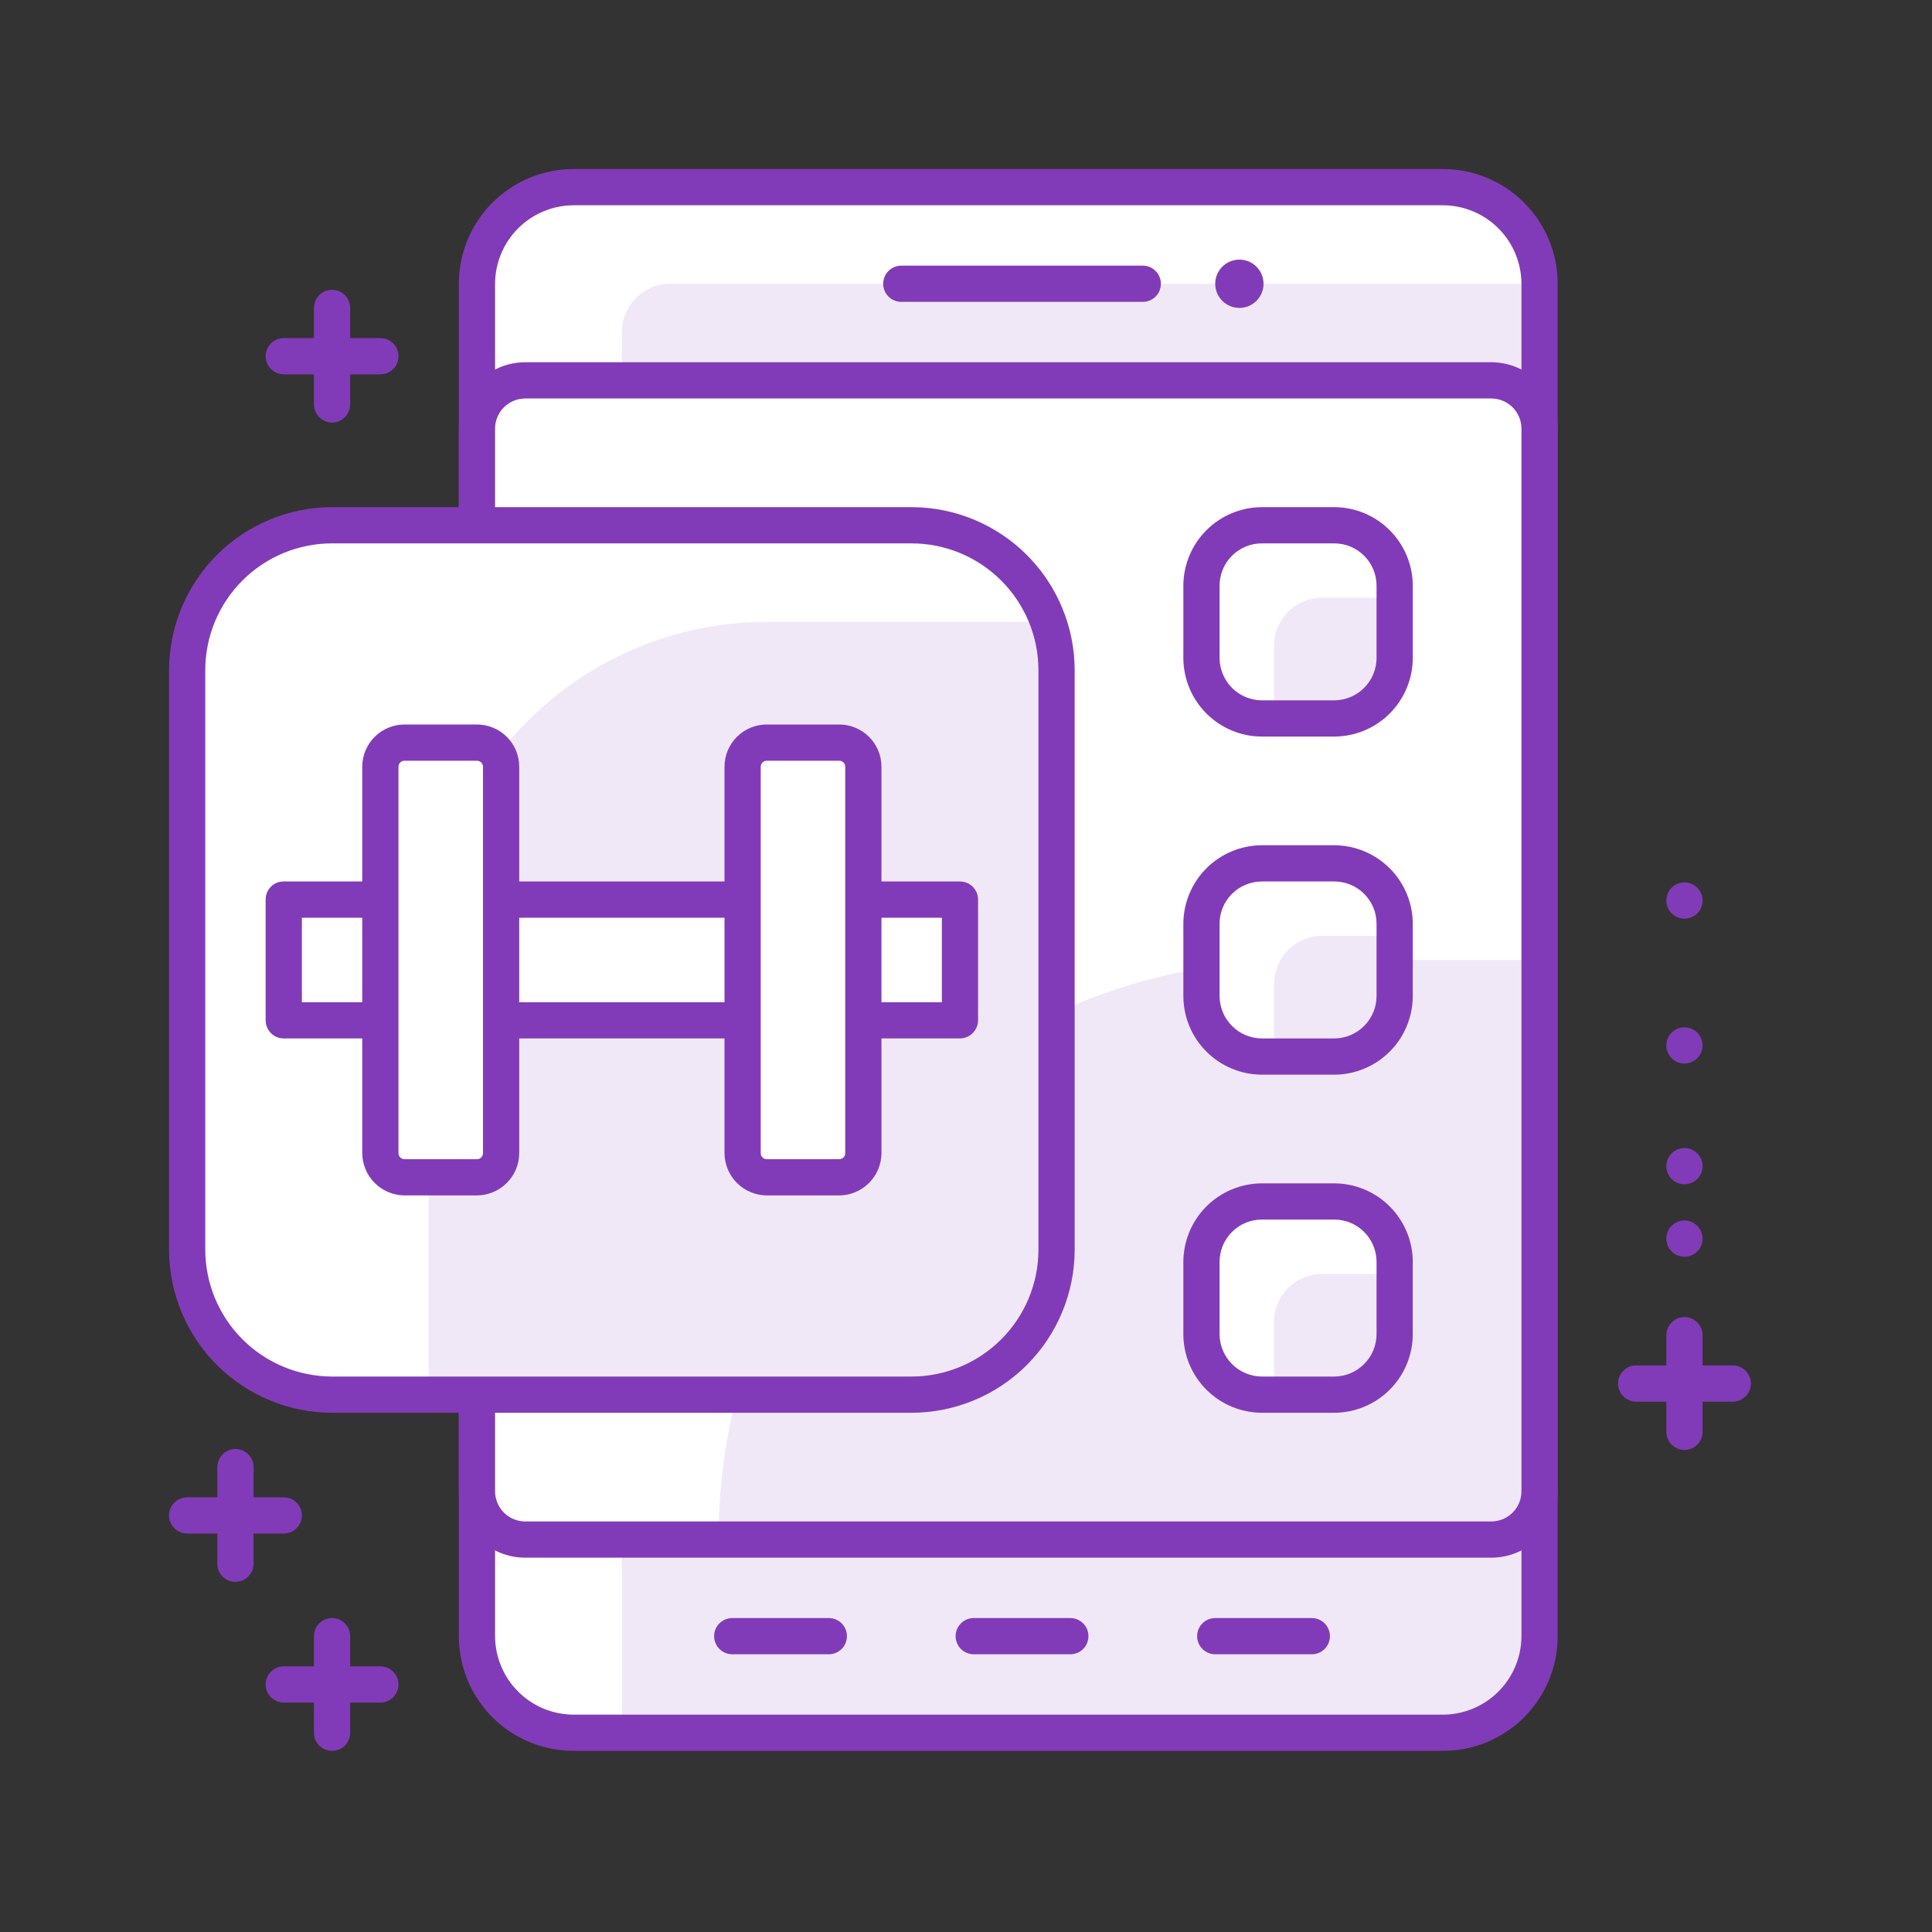 <svg width="80" height="80" viewBox="0 0 80 80" fill="none" xmlns="http://www.w3.org/2000/svg">
<rect x="0" y="0" width="80" height="80" fill="#333333" stroke="none"/>
<path d="M59.75 7.75H23.75C21.541 7.75 19.75 9.541 19.75 11.75V67.75C19.75 69.959 21.541 71.75 23.75 71.75H59.75C61.959 71.75 63.75 69.959 63.75 67.75V11.75C63.75 9.541 61.959 7.75 59.75 7.75Z" fill="white"/>
<path d="M27.75 11.75H63.75V67.75C63.75 68.811 63.329 69.828 62.578 70.578C61.828 71.329 60.811 71.75 59.75 71.75H25.75V13.75C25.75 13.22 25.961 12.711 26.336 12.336C26.711 11.961 27.22 11.75 27.75 11.75V11.75Z" fill="#823BB8" fill-opacity="0.12"/>
<path d="M59.75 72.5H23.75C22.49 72.5 21.282 72 20.391 71.109C19.5 70.218 19 69.01 19 67.75V11.75C19 10.49 19.5 9.282 20.391 8.391C21.282 7.5 22.49 7 23.75 7H59.75C61.01 7 62.218 7.5 63.109 8.391C64 9.282 64.5 10.49 64.5 11.75V67.75C64.5 69.01 64 70.218 63.109 71.109C62.218 72 61.01 72.5 59.75 72.5V72.5ZM23.75 8.5C22.889 8.503 22.064 8.846 21.455 9.455C20.846 10.064 20.503 10.889 20.5 11.75V67.75C20.503 68.611 20.846 69.436 21.455 70.045C22.064 70.654 22.889 70.997 23.75 71H59.75C60.611 70.997 61.436 70.654 62.045 70.045C62.654 69.436 62.997 68.611 63 67.75V11.75C62.997 10.889 62.654 10.064 62.045 9.455C61.436 8.846 60.611 8.503 59.75 8.5H23.75Z" fill="#823BB8"/>
<path d="M61.75 15.75H21.75C20.645 15.75 19.75 16.645 19.75 17.75V61.75C19.75 62.855 20.645 63.75 21.75 63.75H61.75C62.855 63.75 63.75 62.855 63.75 61.75V17.75C63.75 16.645 62.855 15.75 61.75 15.75Z" fill="white"/>
<path d="M29.75 63.75H61.75C62.28 63.75 62.789 63.539 63.164 63.164C63.539 62.789 63.75 62.28 63.75 61.75V39.75H53.75C47.385 39.75 41.28 42.279 36.779 46.779C32.279 51.28 29.75 57.385 29.75 63.75V63.75Z" fill="#823BB8" fill-opacity="0.12"/>
<path d="M61.75 64.5H21.75C21.021 64.5 20.321 64.21 19.805 63.694C19.29 63.179 19 62.479 19 61.75V17.75C19 17.021 19.29 16.321 19.805 15.806C20.321 15.29 21.021 15 21.75 15H61.75C62.479 15 63.179 15.29 63.694 15.806C64.21 16.321 64.5 17.021 64.5 17.75V61.75C64.5 62.479 64.21 63.179 63.694 63.694C63.179 64.21 62.479 64.5 61.75 64.5V64.5ZM21.75 16.5C21.419 16.5 21.101 16.632 20.866 16.866C20.632 17.101 20.5 17.419 20.5 17.75V61.75C20.5 62.081 20.632 62.4 20.866 62.634C21.101 62.868 21.419 63 21.75 63H61.75C62.081 63 62.4 62.868 62.634 62.634C62.868 62.4 63 62.081 63 61.75V17.75C63 17.419 62.868 17.101 62.634 16.866C62.4 16.632 62.081 16.5 61.75 16.5H21.75Z" fill="#823BB8"/>
<path d="M37.75 21.75H13.75C10.436 21.75 7.75 24.436 7.75 27.75V51.75C7.75 55.064 10.436 57.75 13.75 57.75H37.75C41.064 57.75 43.75 55.064 43.75 51.75V27.75C43.75 24.436 41.064 21.75 37.75 21.75Z" fill="white"/>
<path d="M31.75 25.75H43.75V51.75C43.75 53.341 43.118 54.867 41.993 55.993C40.867 57.118 39.341 57.75 37.75 57.75H17.75V39.75C17.75 36.037 19.225 32.476 21.851 29.851C24.476 27.225 28.037 25.75 31.75 25.75V25.75Z" fill="#823BB8" fill-opacity="0.12"/>
<path d="M37.75 58.5H13.75C11.961 58.497 10.245 57.785 8.98 56.52C7.715 55.255 7.003 53.539 7 51.75V27.75C7.003 25.961 7.715 24.245 8.98 22.98C10.245 21.715 11.961 21.003 13.75 21H37.75C39.539 21.003 41.255 21.715 42.52 22.98C43.785 24.245 44.497 25.961 44.5 27.75V51.75C44.497 53.539 43.785 55.255 42.52 56.52C41.255 57.785 39.539 58.497 37.75 58.5ZM13.75 22.5C12.358 22.5 11.022 23.053 10.038 24.038C9.053 25.022 8.5 26.358 8.5 27.75V51.75C8.503 53.142 9.057 54.475 10.041 55.459C11.025 56.443 12.358 56.997 13.75 57H37.75C39.142 56.997 40.475 56.443 41.459 55.459C42.443 54.475 42.997 53.142 43 51.75V27.75C42.997 26.358 42.443 25.025 41.459 24.041C40.475 23.057 39.142 22.503 37.75 22.5H13.75Z" fill="#823BB8"/>
<path d="M55.25 35.75H52.25C50.869 35.75 49.75 36.869 49.75 38.25V41.25C49.75 42.631 50.869 43.75 52.25 43.75H55.25C56.631 43.75 57.75 42.631 57.75 41.25V38.25C57.75 36.869 56.631 35.75 55.25 35.75Z" fill="white"/>
<path d="M55.25 49.75H52.25C50.869 49.75 49.75 50.869 49.75 52.25V55.25C49.75 56.631 50.869 57.75 52.25 57.75H55.25C56.631 57.75 57.75 56.631 57.75 55.25V52.25C57.75 50.869 56.631 49.75 55.25 49.75Z" fill="white"/>
<path d="M55.25 21.75H52.25C50.869 21.75 49.75 22.869 49.75 24.25V27.25C49.75 28.631 50.869 29.75 52.25 29.75H55.25C56.631 29.75 57.75 28.631 57.75 27.25V24.25C57.75 22.869 56.631 21.75 55.25 21.75Z" fill="white"/>
<path d="M54.75 38.75H57.75V41.25C57.75 41.913 57.487 42.549 57.018 43.018C56.549 43.487 55.913 43.75 55.25 43.75H52.75V40.75C52.75 40.22 52.961 39.711 53.336 39.336C53.711 38.961 54.22 38.75 54.75 38.75Z" fill="#823BB8" fill-opacity="0.12"/>
<path d="M54.75 52.75H57.75V55.25C57.75 55.913 57.487 56.549 57.018 57.018C56.549 57.487 55.913 57.75 55.25 57.75H52.75V54.75C52.75 54.22 52.961 53.711 53.336 53.336C53.711 52.961 54.22 52.75 54.75 52.75Z" fill="#823BB8" fill-opacity="0.12"/>
<path d="M54.75 24.75H57.75V27.25C57.75 27.913 57.487 28.549 57.018 29.018C56.549 29.487 55.913 29.75 55.25 29.75H52.75V26.75C52.75 26.22 52.961 25.711 53.336 25.336C53.711 24.961 54.22 24.75 54.75 24.75Z" fill="#823BB8" fill-opacity="0.12"/>
<path d="M55.25 44.5H52.25C51.389 44.497 50.564 44.154 49.955 43.545C49.346 42.936 49.003 42.111 49 41.25V38.25C49.003 37.389 49.346 36.564 49.955 35.955C50.564 35.346 51.389 35.003 52.25 35H55.25C56.111 35.003 56.936 35.346 57.545 35.955C58.154 36.564 58.497 37.389 58.5 38.25V41.25C58.497 42.111 58.154 42.936 57.545 43.545C56.936 44.154 56.111 44.497 55.25 44.5V44.5ZM52.25 36.5C51.786 36.5 51.341 36.684 51.013 37.013C50.684 37.341 50.5 37.786 50.5 38.25V41.25C50.503 41.713 50.688 42.157 51.016 42.484C51.343 42.812 51.787 42.997 52.25 43H55.25C55.713 42.997 56.157 42.812 56.484 42.484C56.812 42.157 56.997 41.713 57 41.25V38.25C57 37.786 56.816 37.341 56.487 37.013C56.159 36.684 55.714 36.5 55.25 36.5H52.25Z" fill="#823BB8"/>
<path d="M55.25 58.5H52.25C51.389 58.497 50.564 58.154 49.955 57.545C49.346 56.936 49.003 56.111 49 55.25V52.25C49.003 51.389 49.346 50.564 49.955 49.955C50.564 49.346 51.389 49.003 52.25 49H55.25C56.111 49.003 56.936 49.346 57.545 49.955C58.154 50.564 58.497 51.389 58.5 52.25V55.25C58.497 56.111 58.154 56.936 57.545 57.545C56.936 58.154 56.111 58.497 55.25 58.5V58.5ZM52.25 50.5C51.786 50.5 51.341 50.684 51.013 51.013C50.684 51.341 50.5 51.786 50.5 52.25V55.25C50.503 55.713 50.688 56.157 51.016 56.484C51.343 56.812 51.787 56.997 52.25 57H55.25C55.713 56.997 56.157 56.812 56.484 56.484C56.812 56.157 56.997 55.713 57 55.25V52.25C57 51.786 56.816 51.341 56.487 51.013C56.159 50.684 55.714 50.5 55.25 50.5H52.25Z" fill="#823BB8"/>
<path d="M55.25 30.5H52.25C51.389 30.497 50.564 30.154 49.955 29.545C49.346 28.936 49.003 28.111 49 27.25V24.25C49.003 23.389 49.346 22.564 49.955 21.955C50.564 21.346 51.389 21.003 52.25 21H55.25C56.111 21.003 56.936 21.346 57.545 21.955C58.154 22.564 58.497 23.389 58.5 24.25V27.25C58.497 28.111 58.154 28.936 57.545 29.545C56.936 30.154 56.111 30.497 55.25 30.5V30.5ZM52.25 22.5C51.786 22.5 51.341 22.684 51.013 23.013C50.684 23.341 50.5 23.786 50.5 24.25V27.25C50.503 27.713 50.688 28.157 51.016 28.485C51.343 28.812 51.787 28.997 52.25 29H55.25C55.713 28.997 56.157 28.812 56.484 28.485C56.812 28.157 56.997 27.713 57 27.25V24.25C57 23.786 56.816 23.341 56.487 23.013C56.159 22.684 55.714 22.5 55.25 22.5H52.25Z" fill="#823BB8"/>
<path d="M47.32 12.5H37.32C37.121 12.5 36.931 12.421 36.79 12.28C36.649 12.14 36.57 11.949 36.57 11.75C36.57 11.551 36.649 11.36 36.79 11.22C36.931 11.079 37.121 11 37.32 11H47.32C47.519 11 47.71 11.079 47.851 11.22C47.991 11.36 48.07 11.551 48.07 11.75C48.07 11.949 47.991 12.14 47.851 12.28C47.71 12.421 47.519 12.5 47.32 12.5Z" fill="#823BB8"/>
<path d="M44.32 68.5H40.32C40.121 68.5 39.931 68.421 39.79 68.28C39.649 68.14 39.57 67.949 39.57 67.75C39.57 67.551 39.649 67.36 39.79 67.22C39.931 67.079 40.121 67 40.32 67H44.32C44.519 67 44.71 67.079 44.851 67.22C44.991 67.36 45.07 67.551 45.07 67.75C45.07 67.949 44.991 68.14 44.851 68.28C44.71 68.421 44.519 68.5 44.32 68.5Z" fill="#823BB8"/>
<path d="M54.32 68.5H50.32C50.121 68.5 49.931 68.421 49.79 68.28C49.649 68.14 49.57 67.949 49.57 67.75C49.57 67.551 49.649 67.36 49.79 67.22C49.931 67.079 50.121 67 50.32 67H54.32C54.519 67 54.71 67.079 54.851 67.22C54.991 67.36 55.07 67.551 55.07 67.75C55.07 67.949 54.991 68.14 54.851 68.28C54.71 68.421 54.519 68.5 54.32 68.5V68.5Z" fill="#823BB8"/>
<path d="M34.32 68.5H30.32C30.121 68.5 29.931 68.421 29.79 68.28C29.649 68.14 29.57 67.949 29.57 67.75C29.57 67.551 29.649 67.36 29.79 67.22C29.931 67.079 30.121 67 30.32 67H34.32C34.519 67 34.71 67.079 34.851 67.22C34.991 67.36 35.07 67.551 35.07 67.75C35.07 67.949 34.991 68.14 34.851 68.28C34.71 68.421 34.519 68.5 34.32 68.5Z" fill="#823BB8"/>
<path d="M51.32 12.75C51.873 12.75 52.32 12.302 52.32 11.75C52.32 11.198 51.873 10.75 51.32 10.75C50.768 10.75 50.32 11.198 50.32 11.75C50.32 12.302 50.768 12.75 51.32 12.75Z" fill="#823BB8"/>
<path d="M15.75 15.5H11.75C11.551 15.5 11.36 15.421 11.22 15.28C11.079 15.14 11 14.949 11 14.75C11 14.551 11.079 14.36 11.22 14.22C11.36 14.079 11.551 14 11.75 14H15.75C15.949 14 16.14 14.079 16.28 14.22C16.421 14.36 16.5 14.551 16.5 14.75C16.5 14.949 16.421 15.14 16.28 15.28C16.14 15.421 15.949 15.5 15.75 15.5V15.5Z" fill="#823BB8"/>
<path d="M13.75 17.5C13.552 17.497 13.363 17.418 13.223 17.277C13.082 17.137 13.003 16.948 13 16.75V12.75C13 12.551 13.079 12.36 13.22 12.22C13.36 12.079 13.551 12 13.75 12C13.949 12 14.14 12.079 14.28 12.22C14.421 12.36 14.5 12.551 14.5 12.75V16.75C14.497 16.948 14.418 17.137 14.277 17.277C14.137 17.418 13.948 17.497 13.75 17.5V17.5Z" fill="#823BB8"/>
<path d="M11.75 63.5H7.75C7.551 63.5 7.36 63.421 7.22 63.28C7.079 63.14 7 62.949 7 62.75C7 62.551 7.079 62.36 7.22 62.22C7.36 62.079 7.551 62 7.75 62H11.75C11.949 62 12.14 62.079 12.28 62.22C12.421 62.36 12.5 62.551 12.5 62.75C12.5 62.949 12.421 63.14 12.28 63.28C12.14 63.421 11.949 63.5 11.75 63.5V63.5Z" fill="#823BB8"/>
<path d="M9.75 65.5C9.651 65.501 9.553 65.483 9.461 65.446C9.37 65.408 9.287 65.353 9.217 65.283C9.147 65.213 9.092 65.13 9.054 65.039C9.017 64.947 8.999 64.849 9 64.75V60.75C9 60.551 9.079 60.36 9.22 60.22C9.36 60.079 9.551 60 9.75 60C9.949 60 10.14 60.079 10.28 60.22C10.421 60.36 10.5 60.551 10.5 60.75V64.75C10.5 64.949 10.421 65.14 10.28 65.28C10.14 65.421 9.949 65.5 9.75 65.5Z" fill="#823BB8"/>
<path d="M15.75 70.5H11.75C11.551 70.5 11.36 70.421 11.22 70.28C11.079 70.14 11 69.949 11 69.75C11 69.551 11.079 69.36 11.22 69.22C11.36 69.079 11.551 69 11.75 69H15.75C15.949 69 16.14 69.079 16.28 69.22C16.421 69.36 16.5 69.551 16.5 69.75C16.5 69.949 16.421 70.14 16.28 70.28C16.14 70.421 15.949 70.5 15.75 70.5Z" fill="#823BB8"/>
<path d="M13.75 72.5C13.551 72.5 13.36 72.421 13.22 72.28C13.079 72.14 13 71.949 13 71.75V67.75C13 67.551 13.079 67.36 13.22 67.22C13.36 67.079 13.551 67 13.75 67C13.949 67 14.14 67.079 14.28 67.22C14.421 67.36 14.5 67.551 14.5 67.75V71.75C14.5 71.949 14.421 72.14 14.28 72.28C14.14 72.421 13.949 72.5 13.75 72.5Z" fill="#823BB8"/>
<path d="M39.75 37.25H11.75V42.25H39.75V37.25Z" fill="white"/>
<path d="M39.75 43H11.75C11.551 43 11.36 42.921 11.22 42.78C11.079 42.64 11 42.449 11 42.25V37.25C10.999 37.151 11.017 37.053 11.054 36.962C11.092 36.87 11.147 36.787 11.217 36.717C11.287 36.647 11.37 36.592 11.461 36.554C11.553 36.517 11.651 36.499 11.75 36.5H39.75C39.949 36.5 40.14 36.579 40.28 36.72C40.421 36.86 40.5 37.051 40.5 37.25V42.25C40.498 42.448 40.418 42.637 40.278 42.778C40.137 42.918 39.948 42.998 39.75 43V43ZM12.5 41.5H39V38H12.5V41.5Z" fill="#823BB8"/>
<path d="M19.75 30.75H16.75C16.198 30.75 15.75 31.198 15.75 31.75V47.75C15.75 48.302 16.198 48.75 16.75 48.75H19.75C20.302 48.75 20.75 48.302 20.75 47.75V31.75C20.75 31.198 20.302 30.75 19.75 30.75Z" fill="white"/>
<path d="M34.75 30.75H31.75C31.198 30.75 30.75 31.198 30.75 31.75V47.75C30.75 48.302 31.198 48.75 31.75 48.75H34.75C35.302 48.75 35.75 48.302 35.75 47.75V31.75C35.75 31.198 35.302 30.75 34.75 30.75Z" fill="white"/>
<path d="M19.75 49.5H16.75C16.287 49.497 15.843 49.312 15.515 48.984C15.188 48.657 15.003 48.213 15 47.75V31.75C15 31.286 15.184 30.841 15.513 30.513C15.841 30.184 16.286 30 16.75 30H19.75C20.214 30 20.659 30.184 20.987 30.513C21.316 30.841 21.5 31.286 21.5 31.75V47.75C21.497 48.213 21.312 48.657 20.985 48.984C20.657 49.312 20.213 49.497 19.75 49.5V49.5ZM16.75 31.5C16.684 31.5 16.62 31.526 16.573 31.573C16.526 31.62 16.5 31.684 16.5 31.75V47.75C16.5 47.816 16.526 47.88 16.573 47.927C16.62 47.974 16.684 48 16.75 48H19.75C19.816 48 19.88 47.974 19.927 47.927C19.974 47.88 20 47.816 20 47.75V31.75C20 31.684 19.974 31.62 19.927 31.573C19.88 31.526 19.816 31.5 19.75 31.5H16.75Z" fill="#823BB8"/>
<path d="M34.75 49.5H31.75C31.287 49.497 30.843 49.312 30.515 48.984C30.188 48.657 30.003 48.213 30 47.75V31.75C30 31.286 30.184 30.841 30.513 30.513C30.841 30.184 31.286 30 31.75 30H34.75C35.214 30 35.659 30.184 35.987 30.513C36.316 30.841 36.5 31.286 36.5 31.75V47.75C36.497 48.213 36.312 48.657 35.984 48.984C35.657 49.312 35.213 49.497 34.75 49.5ZM31.75 31.5C31.684 31.5 31.62 31.526 31.573 31.573C31.526 31.62 31.5 31.684 31.5 31.75V47.75C31.5 47.816 31.526 47.88 31.573 47.927C31.62 47.974 31.684 48 31.75 48H34.75C34.816 48 34.88 47.974 34.927 47.927C34.974 47.88 35 47.816 35 47.75V31.75C35 31.684 34.974 31.62 34.927 31.573C34.88 31.526 34.816 31.5 34.75 31.5H31.75Z" fill="#823BB8"/>
<path d="M71.75 58.039H67.75C67.551 58.039 67.36 57.96 67.22 57.819C67.079 57.679 67 57.488 67 57.289C67 57.09 67.079 56.899 67.22 56.759C67.36 56.618 67.551 56.539 67.75 56.539H71.75C71.949 56.539 72.14 56.618 72.28 56.759C72.421 56.899 72.5 57.09 72.5 57.289C72.5 57.488 72.421 57.679 72.28 57.819C72.14 57.96 71.949 58.039 71.75 58.039V58.039Z" fill="#823BB8"/>
<path d="M69.75 60.039C69.551 60.039 69.36 59.96 69.22 59.819C69.079 59.679 69 59.488 69 59.289V55.289C69 55.09 69.079 54.899 69.22 54.759C69.36 54.618 69.551 54.539 69.75 54.539C69.949 54.539 70.14 54.618 70.28 54.759C70.421 54.899 70.5 55.09 70.5 55.289V59.289C70.5 59.488 70.421 59.679 70.28 59.819C70.14 59.96 69.949 60.039 69.75 60.039V60.039Z" fill="#823BB8"/>
<path d="M69.75 52.039C70.164 52.039 70.5 51.703 70.5 51.289C70.5 50.875 70.164 50.539 69.75 50.539C69.336 50.539 69 50.875 69 51.289C69 51.703 69.336 52.039 69.75 52.039Z" fill="#823BB8"/>
<path d="M69.75 49.039C70.164 49.039 70.5 48.703 70.5 48.289C70.5 47.875 70.164 47.539 69.75 47.539C69.336 47.539 69 47.875 69 48.289C69 48.703 69.336 49.039 69.75 49.039Z" fill="#823BB8"/>
<path d="M69.75 44.039C70.164 44.039 70.5 43.703 70.5 43.289C70.5 42.875 70.164 42.539 69.75 42.539C69.336 42.539 69 42.875 69 43.289C69 43.703 69.336 44.039 69.75 44.039Z" fill="#823BB8"/>
<path d="M69.75 38.039C70.164 38.039 70.5 37.703 70.5 37.289C70.5 36.875 70.164 36.539 69.75 36.539C69.336 36.539 69 36.875 69 37.289C69 37.703 69.336 38.039 69.75 38.039Z" fill="#823BB8"/>
</svg>
